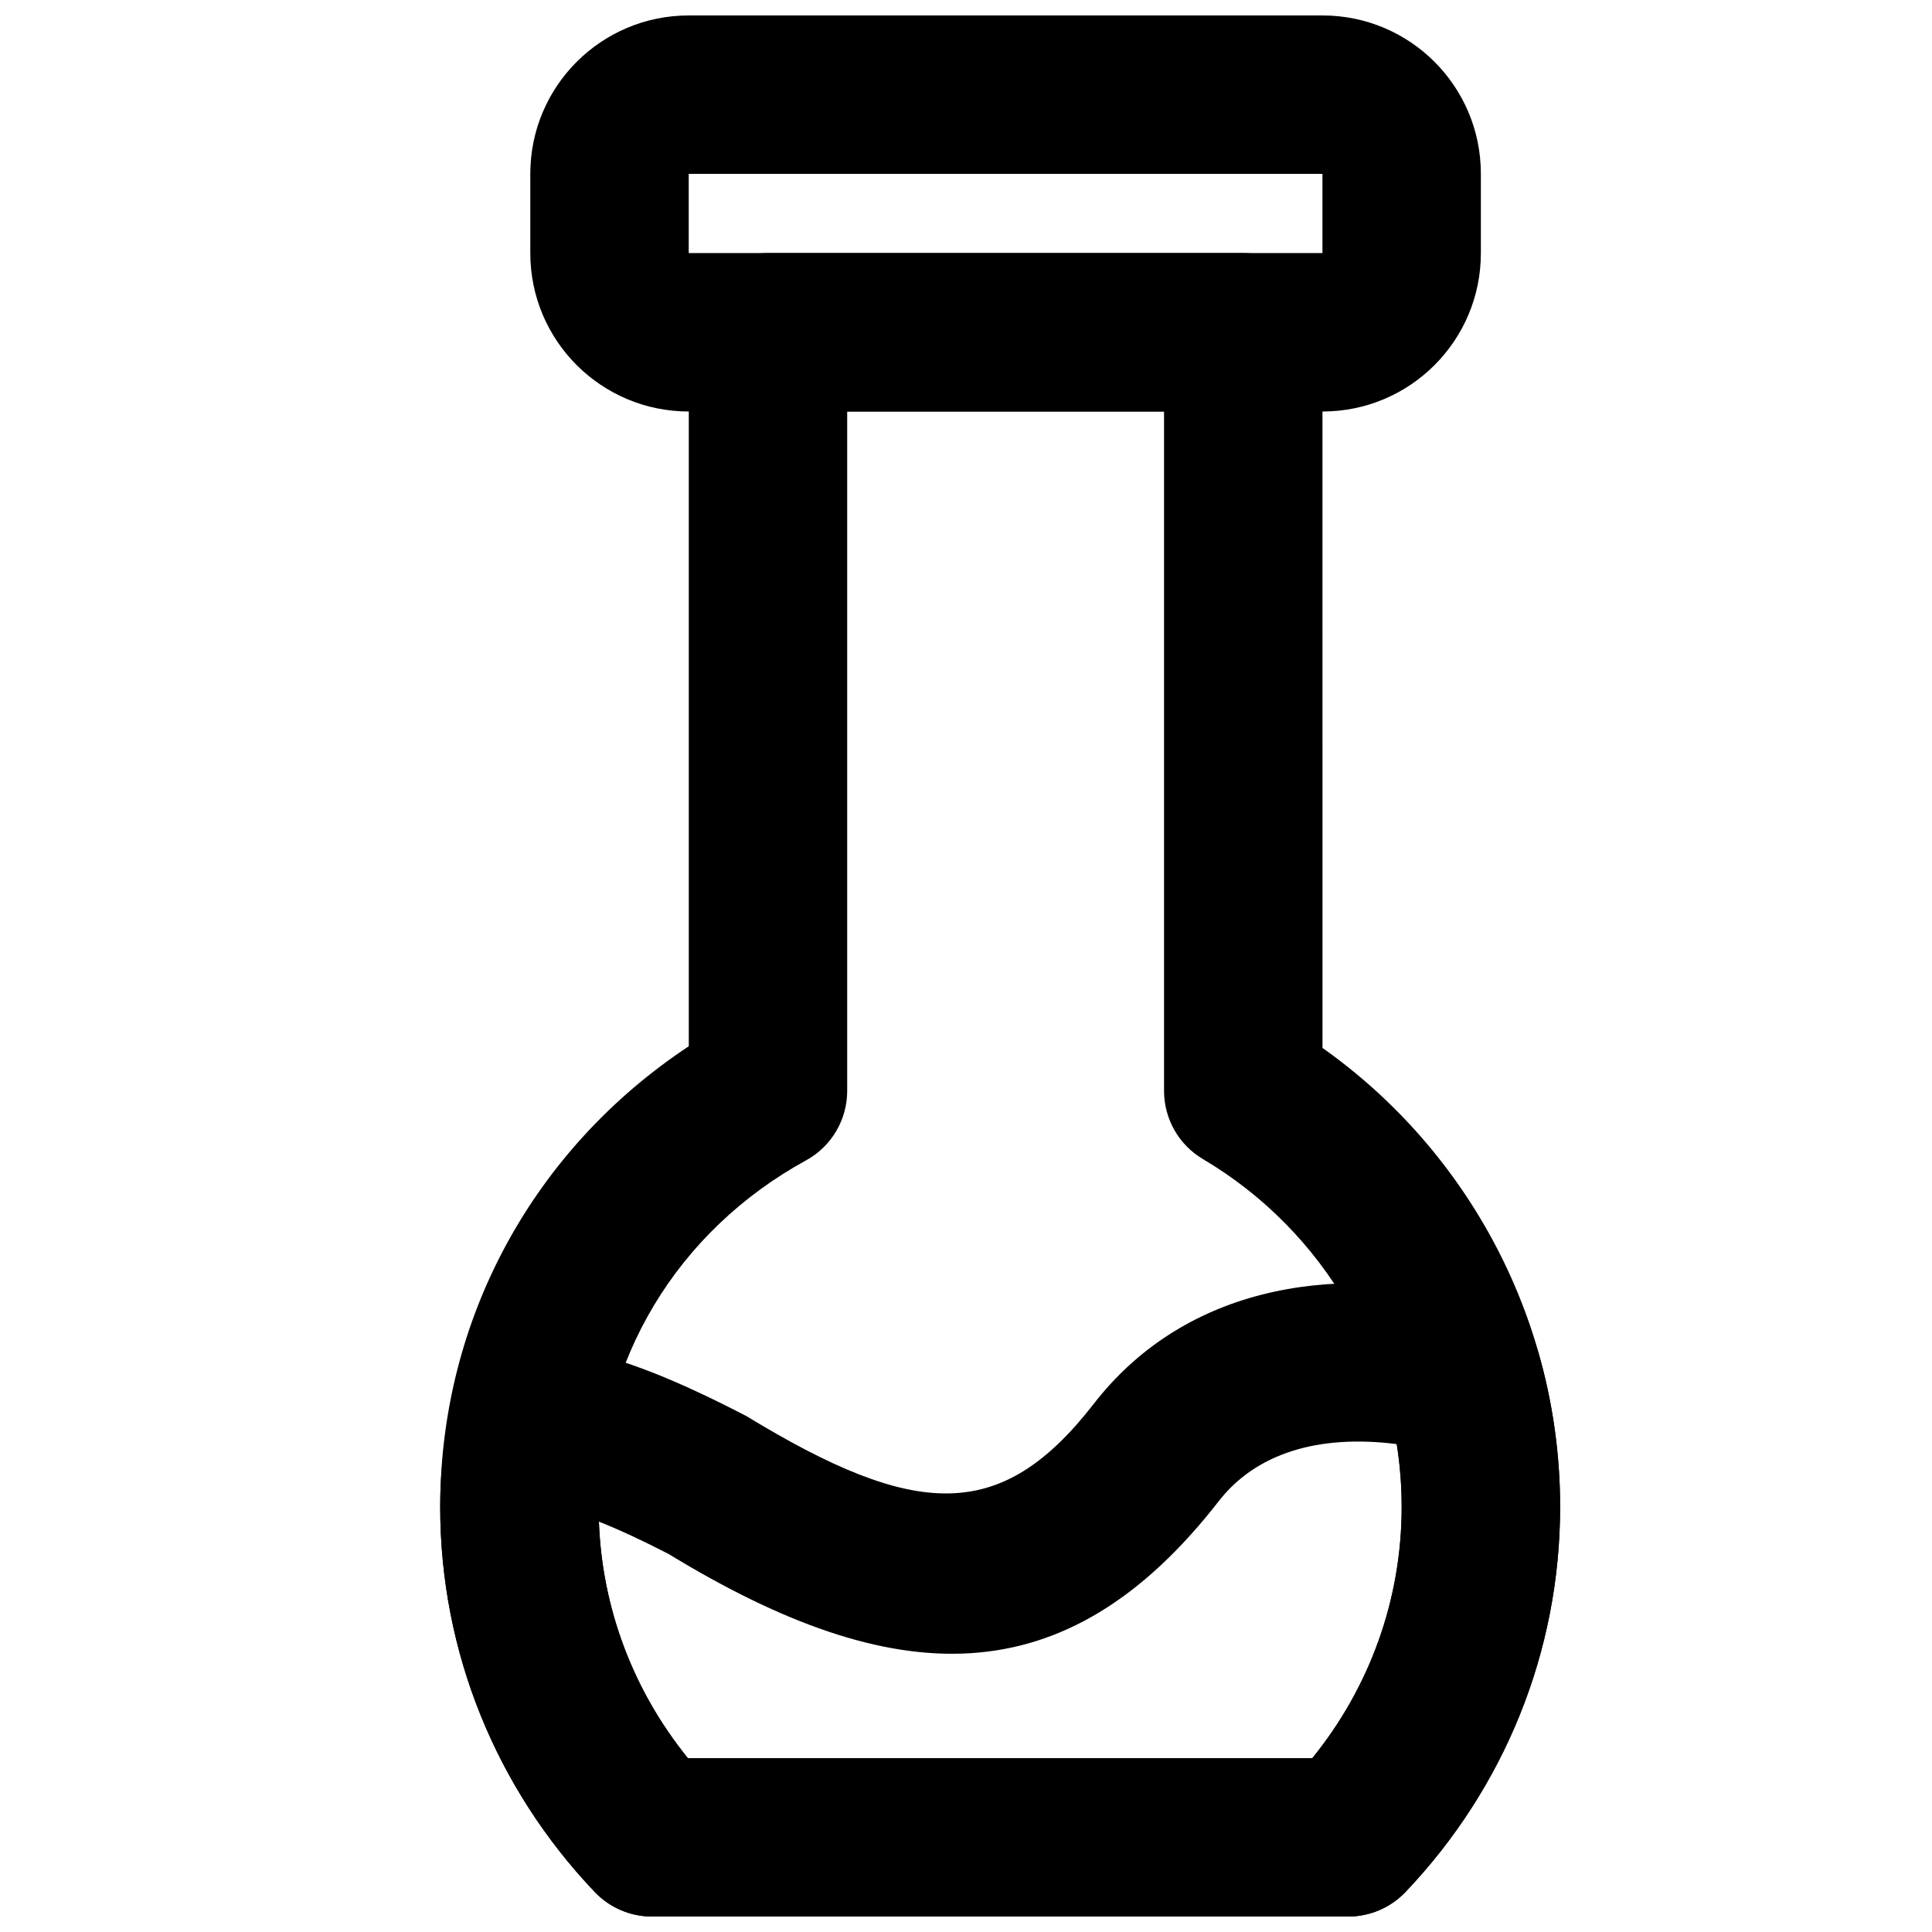 <?xml version="1.0" encoding="UTF-8"?>
<!-- Uploaded to: ICON Repo, www.iconrepo.com, Generator: ICON Repo Mixer Tools -->
<svg width="800px" height="800px" version="1.1" viewBox="144 144 512 512" xmlns="http://www.w3.org/2000/svg">
 <defs>
  <clipPath id="c">
   <path d="m284 148.09h253v105.91h-253z"/>
  </clipPath>
  <clipPath id="b">
   <path d="m260 211h298v440.9h-298z"/>
  </clipPath>
  <clipPath id="a">
   <path d="m260 484h298v167.9h-298z"/>
  </clipPath>
 </defs>
 <g>
  <g clip-path="url(#c)">
   <path d="m326.52 211.07v-20.992h167.94v20.992zm167.96 41.984c23.184 0 41.965-18.781 41.965-41.965v-21.031c0-23.184-18.781-41.965-41.965-41.965h-167.96c-23.18 0-41.984 18.781-41.984 41.965v21.031c0 23.184 18.805 41.965 41.984 41.965z" fill-rule="evenodd"/>
  </g>
  <g clip-path="url(#b)">
   <path d="m494.47 232.06c0-11.594-9.398-20.992-20.992-20.992h-125.95c-11.594 0-20.992 9.398-20.992 20.992v189.21c-41.027 27.129-65.875 72.145-65.875 122.06 0 38.465 14.848 74.613 40.945 102.05 3.965 4.168 9.461 6.523 15.211 6.523h184.46c5.75 0 11.246-2.356 15.207-6.523 26.109-27.445 40.969-63.59 40.969-102.05 0-49.062-24.125-94.105-62.977-121.62zm-191.83 311.27c0-38.711 20.801-73.094 54.969-91.82 6.727-3.684 10.906-10.742 10.906-18.41v-180.05h83.969v180.05c0 7.426 3.922 14.297 10.312 18.074 32.223 19.039 52.664 53.922 52.664 92.156 0 24.594-8.477 47.836-23.672 66.586h-165.5c-15.184-18.742-23.648-41.98-23.648-66.586z" fill-rule="evenodd"/>
  </g>
  <g clip-path="url(#a)">
   <path d="m263.19 517.32c-1.66 9.27-2.535 17.605-2.535 25.996 0 38.484 14.844 74.633 40.945 102.07 3.961 4.164 9.461 6.523 15.211 6.523h184.46c5.75 0 11.246-2.359 15.207-6.523 26.109-27.449 40.965-63.598 40.965-102.07 0-13.699-1.902-27.227-5.598-40.301-2.039-7.227-7.785-12.812-15.066-14.648-41.586-10.484-79.891-2.148-103.03 27.801-24.465 31.438-46.977 30.484-92.023 3.066-22.852-11.844-39.871-18.164-56.621-19.164-10.621-0.637-20.039 6.777-21.914 17.25zm58 38.504c59.727 36.414 105.06 38.332 145.74-13.93 9.734-12.605 26.238-17.863 47.215-15.191 0.871 5.477 1.316 11.027 1.316 16.613 0 24.613-8.473 47.855-23.672 66.609h-165.5c-14.375-17.746-22.727-39.516-23.574-62.676 5.512 2.191 11.652 5.055 18.477 8.574z" fill-rule="evenodd"/>
  </g>
 </g>
</svg>